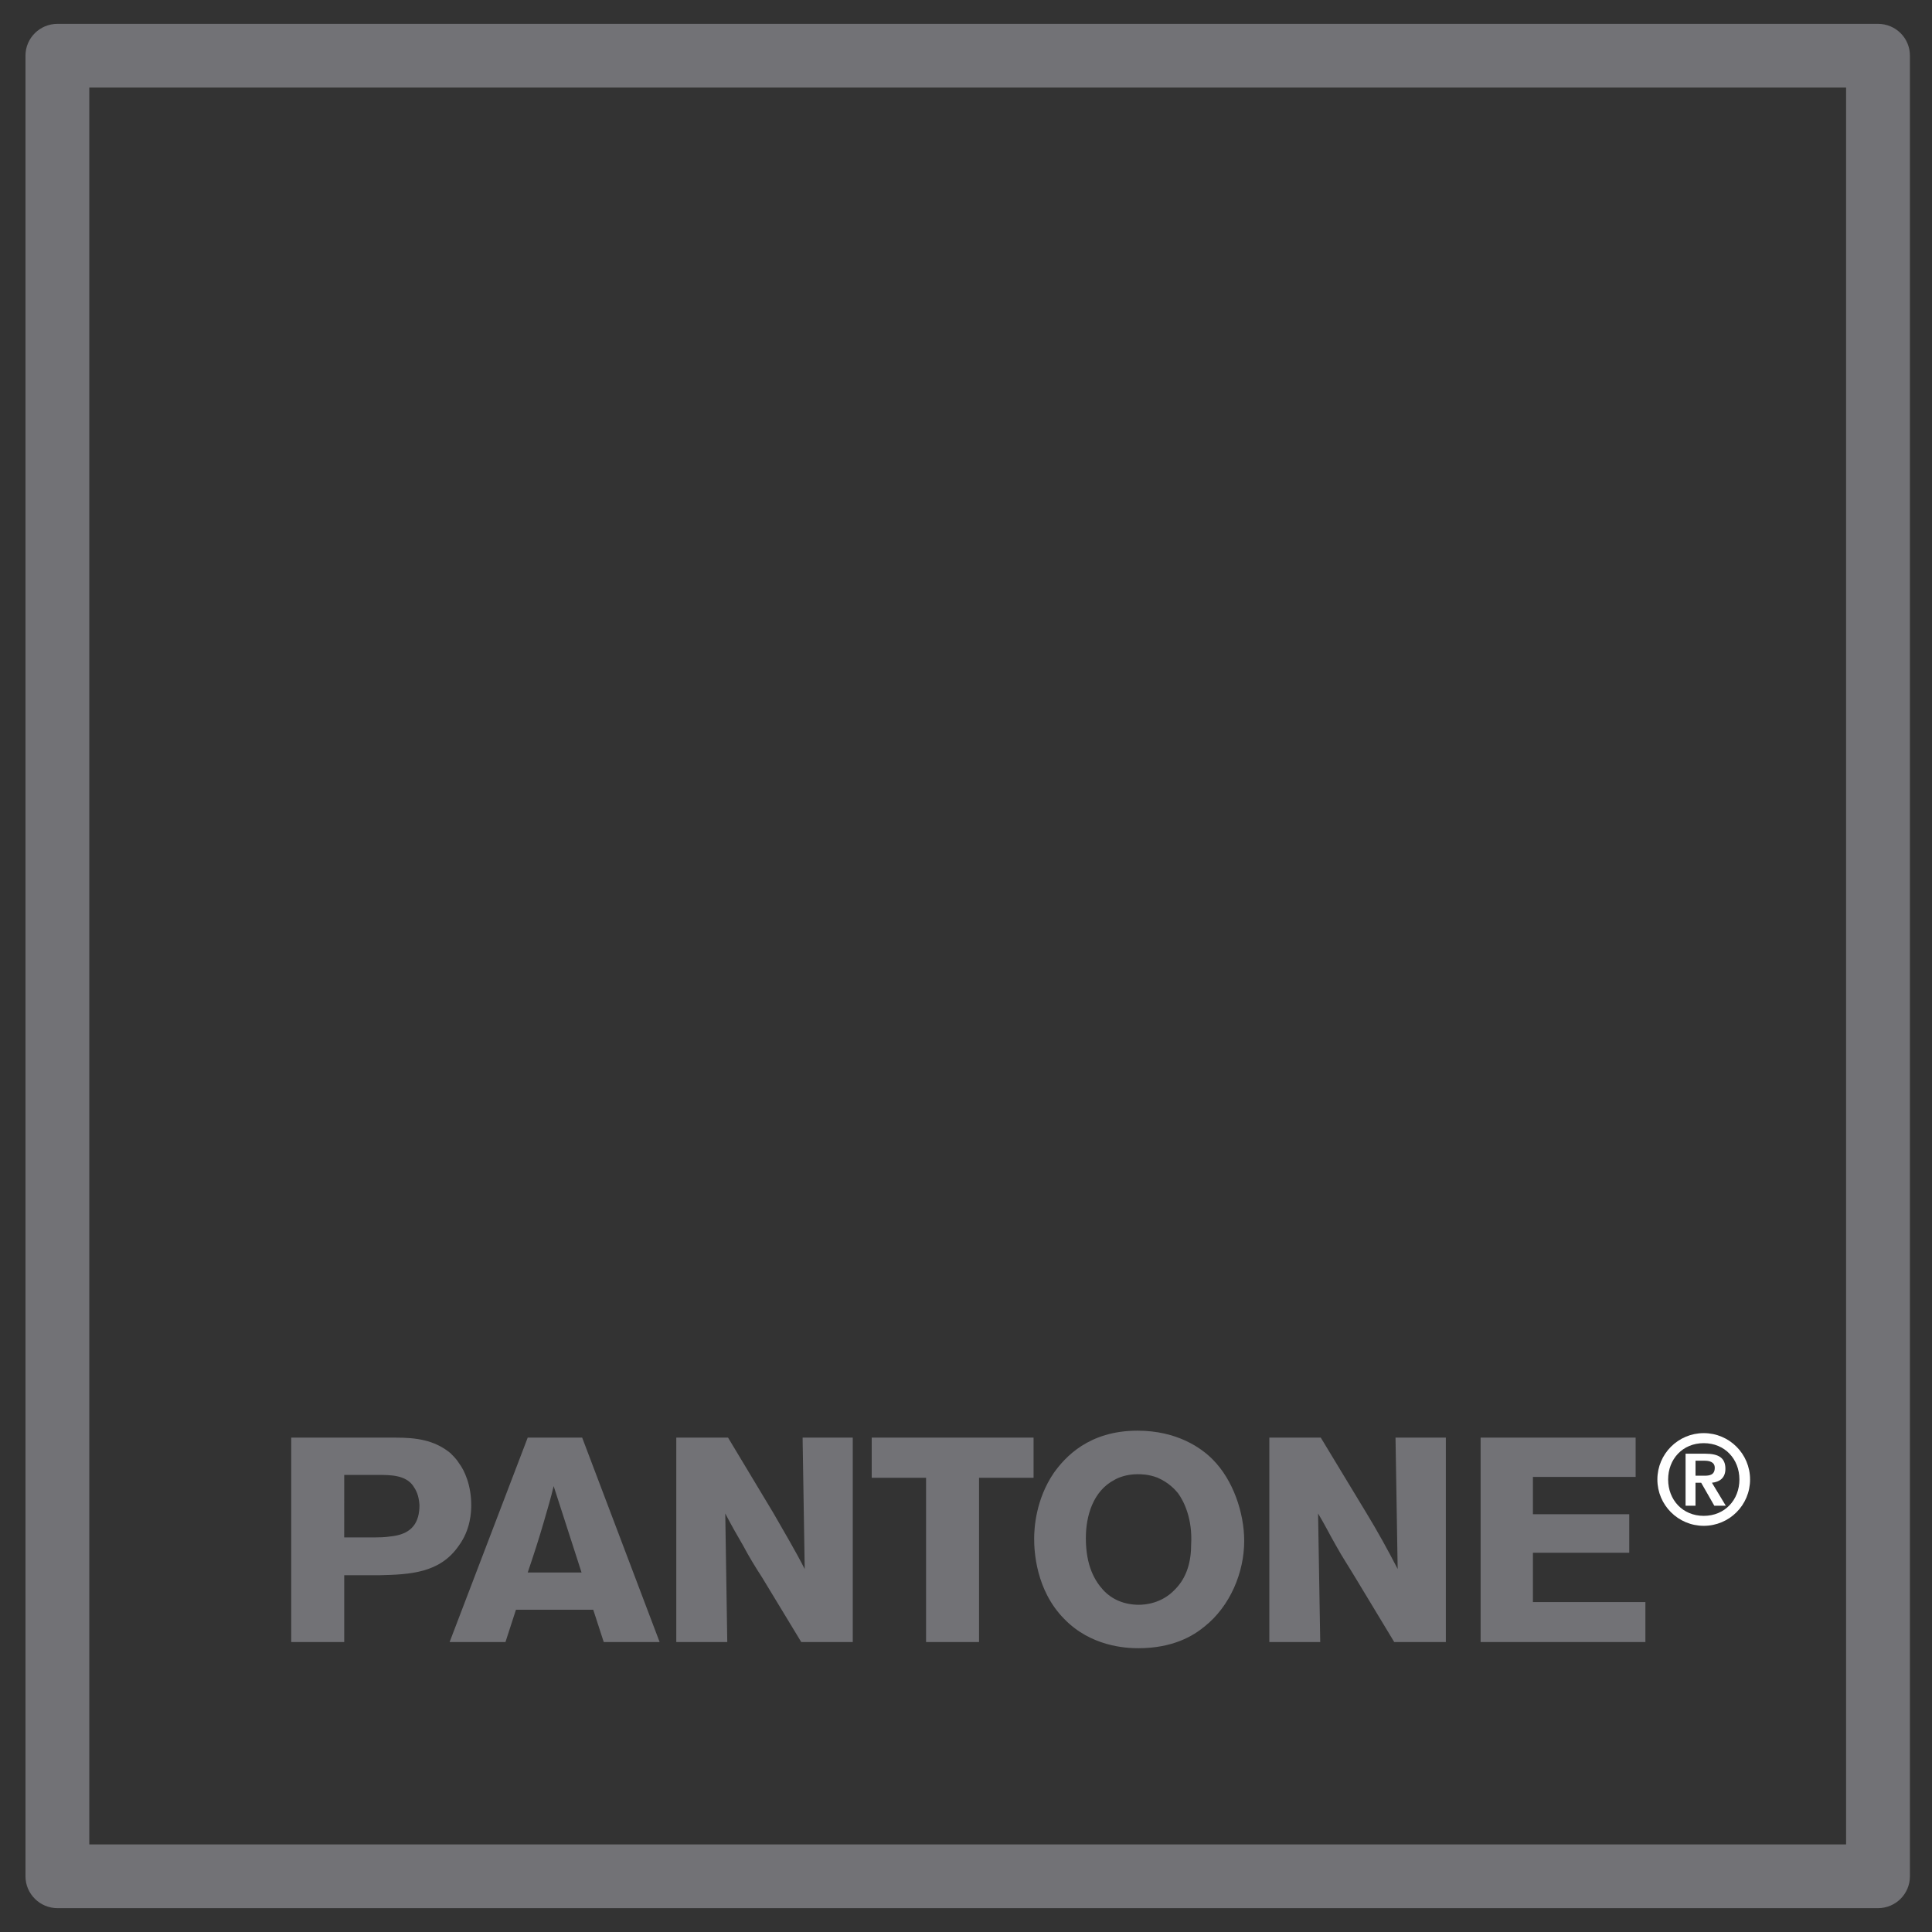 <?xml version="1.0" encoding="utf-8"?>
<!-- Generator: Adobe Illustrator 14.0.0, SVG Export Plug-In . SVG Version: 6.00 Build 43363)  -->
<!DOCTYPE svg PUBLIC "-//W3C//DTD SVG 1.1//EN" "http://www.w3.org/Graphics/SVG/1.1/DTD/svg11.dtd">
<svg version="1.1" id="Calque_1" xmlns="http://www.w3.org/2000/svg" xmlns:xlink="http://www.w3.org/1999/xlink" x="0px" y="0px"
	 width="141.73px" height="141.73px" viewBox="0 0 141.73 141.73" enable-background="new 0 0 141.73 141.73" xml:space="preserve">
<rect x="0" y="0" width="141.73" height="141.73" fill="#333333" stroke="none"/>
<path fill="#727276" d="M4.212,1.75c-1.287,0-2.343,1.042-2.343,2.33v133.565c0,1.284,1.057,2.335,2.343,2.335h133.557
	c1.3,0,2.341-1.051,2.341-2.335V4.08c0-1.288-1.042-2.33-2.341-2.33H4.212 M135.428,135.305H6.55V6.426h128.878V135.305
	L135.428,135.305z"/>
<path fill="#727276" d="M25.252,108.199h2.461c0.921,0,2.047,0,2.607,0.82c0.205,0.306,0.405,0.669,0.452,1.394
	c0,1.29-0.561,2.063-1.883,2.268c-0.363,0.043-0.61,0.101-1.332,0.101h-2.307L25.252,108.199 M21.365,105.464v14.997h3.887v-4.903
	h2.564c2.251-0.053,4.445-0.147,5.833-2.156c0.874-1.184,0.921-2.479,0.921-2.988c0-1.5-0.521-2.576-0.878-3.045
	c-0.253-0.405-0.505-0.616-0.649-0.769c-1.192-0.982-2.56-1.136-4.003-1.136H21.365L21.365,105.464z M38.713,115.357
	c0.418-1.235,0.823-2.471,1.179-3.707c0.252-0.879,0.519-1.752,0.724-2.631l2.046,6.338H38.713 M42.708,105.464h-3.996l-5.73,14.997
	h4.098l0.77-2.371h5.67l0.771,2.371h4.1L42.708,105.464z M53.41,105.464h-3.798v14.997h3.74l-0.147-9.433
	c0.405,0.779,0.863,1.595,1.32,2.373c0.41,0.769,0.873,1.54,1.378,2.313l2.877,4.746h3.778v-14.997h-3.68l0.155,9.637
	c-0.71-1.389-1.539-2.777-2.31-4.125L53.41,105.464 M63.948,105.464v2.945h3.988v12.052h3.886v-12.052h3.999v-2.945H63.948z
	 M87.382,113.297c0,1.24-0.305,2.418-1.178,3.296c-0.968,1.038-2.203,1.132-2.657,1.132c-1.022,0-1.945-0.357-2.613-1.078
	c-0.612-0.673-1.277-1.758-1.277-3.818c0-1.594,0.515-3.446,2.098-4.266c0.264-0.159,0.873-0.416,1.692-0.416
	c0.252,0,0.816,0,1.474,0.257c0.821,0.358,1.284,0.874,1.495,1.132C86.867,110.15,87.488,111.439,87.382,113.297 M88.361,119.323
	c1.882-1.493,2.913-3.971,2.913-6.285c0-2.062-0.82-4.476-2.304-5.965c-0.82-0.837-2.608-2.12-5.524-2.12
	c-3.583,0-5.323,1.958-6.136,3.094c-1.332,1.951-1.445,4.066-1.445,4.832c0,0.88,0.113,3.768,2.205,5.883
	c1.948,2.016,4.508,2.15,5.428,2.15C86.058,120.912,87.541,119.999,88.361,119.323 M96.892,105.464h-3.775v14.997h3.734
	l-0.158-9.433c0.475,0.779,0.874,1.595,1.326,2.373c0.421,0.769,0.933,1.54,1.395,2.313l2.867,4.746h3.786v-14.997h-3.693
	l0.158,9.637c-0.716-1.389-1.483-2.777-2.304-4.125L96.892,105.464 M108.617,105.464v14.997h12.088v-2.936h-8.252v-3.614h7.068
	v-2.829h-7.068v-2.735h7.537v-2.883H108.617L108.617,105.464z"/>
<path d="M144.435,135.531h-1.663v-0.558h3.987v0.558h-1.662v4.428h-0.662V135.531L144.435,135.531z M147.327,139.964h0.632v-4.153
	h0.01l1.557,4.153h0.568l1.562-4.153h0.01v4.153h0.632v-4.996h-0.91l-1.578,4.197l-1.573-4.197h-0.909V139.964L147.327,139.964z"/>
<path fill="#FFFFFF" d="M124.986,105.133c1.878,0,3.398,1.524,3.398,3.402c0,1.879-1.521,3.398-3.398,3.398
	c-1.877,0-3.402-1.521-3.402-3.398S123.109,105.133,124.986,105.133 M124.986,111.202c1.548,0,2.616-1.173,2.616-2.667
	c0-1.497-1.068-2.666-2.616-2.666c-1.551,0-2.613,1.169-2.613,2.666C122.373,110.029,123.436,111.202,124.986,111.202
	 M123.652,106.643h1.456c0.968,0,1.467,0.305,1.467,1.109c0,0.677-0.432,0.963-0.989,1.021l1.016,1.684h-0.842l-0.963-1.684h-0.416
	v1.684h-0.729L123.652,106.643L123.652,106.643z M125.034,108.257c0.389,0,0.759-0.058,0.759-0.584c0-0.446-0.437-0.516-0.748-0.516
	h-0.663v1.1H125.034z"/>
</svg>
